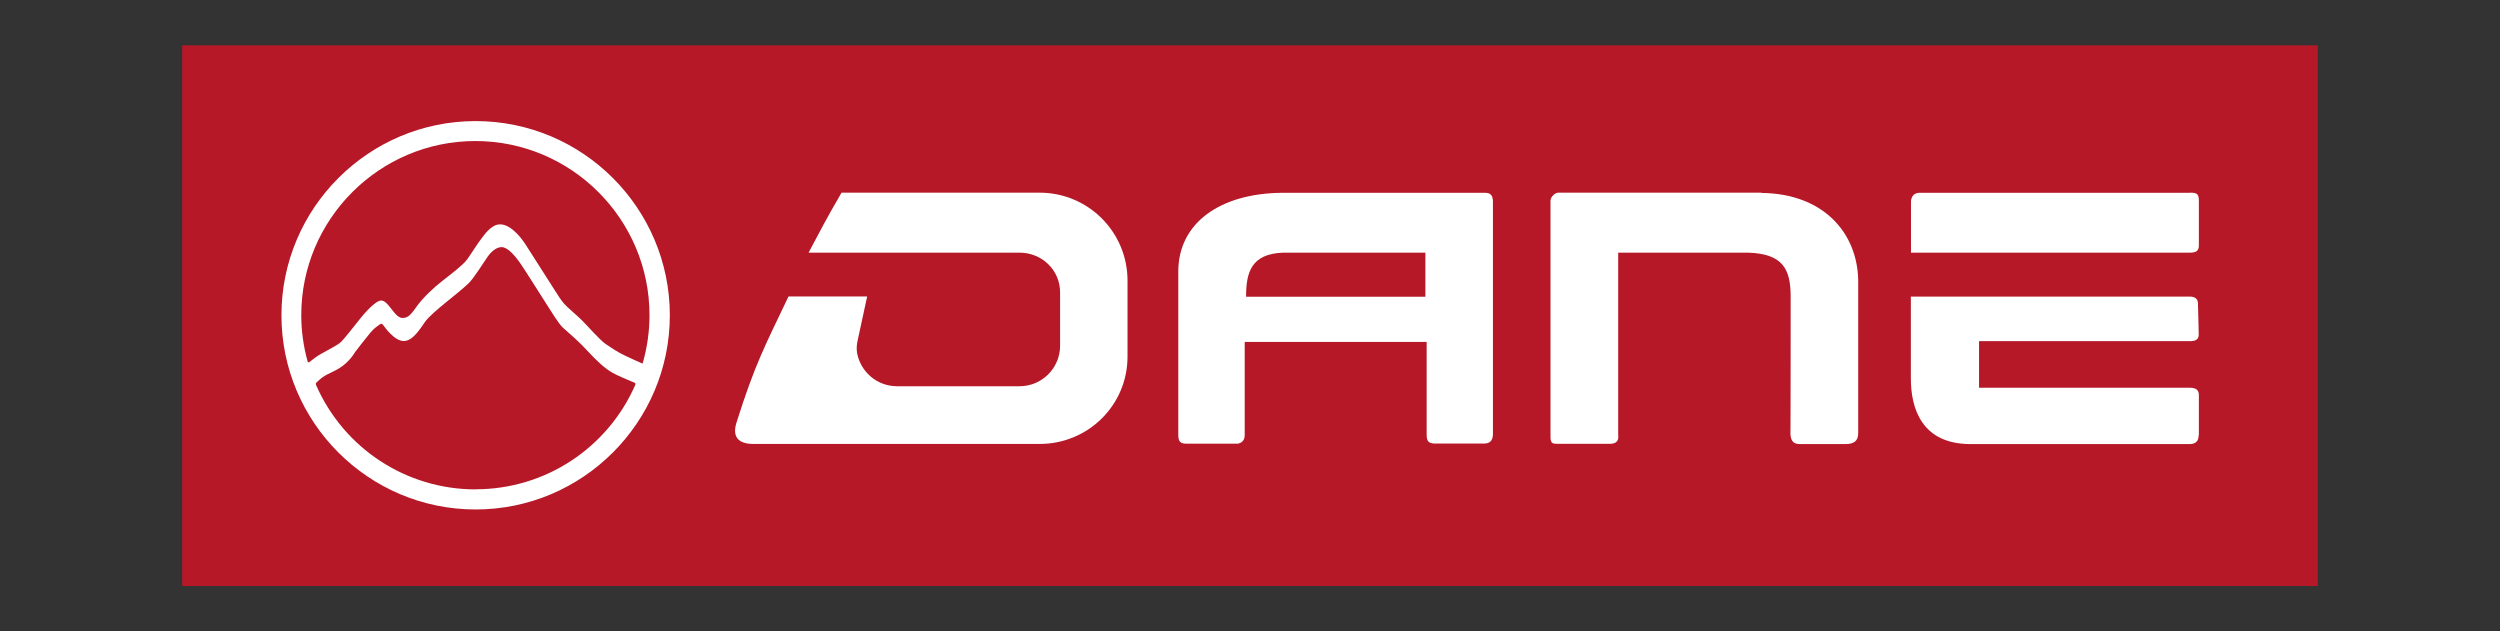 <?xml version="1.0" encoding="UTF-8"?>
<svg id="Layer_1" data-name="Layer 1" xmlns="http://www.w3.org/2000/svg" version="1.1" viewBox="0 0 198 50">
  <rect x="0" y="0" width="198" height="50" fill="#333333" stroke="none"/>
  <defs>
    <style>
      .cls-1 {
        fill-rule: evenodd;
      }

      .cls-1, .cls-2, .cls-3 {
        stroke-width: 0px;
      }

      .cls-1, .cls-3 {
        fill: #fff;
      }

      .cls-2 {
        fill: #b61827;
      }
    </style>
  </defs>
  <rect class="cls-2" x="14.43" y="3.59" width="169.14" height="42.82"/>
  <path class="cls-3" d="M37.67,9.59c-8.48,0-15.38,6.9-15.38,15.38s6.9,15.38,15.38,15.38,15.38-6.9,15.38-15.38-6.9-15.38-15.38-15.38ZM37.67,38.76c-5.49,0-10.44-3.24-12.64-8.27-.02-.06-.02-.13.02-.18.71-.7.95-.64,1.76-1.11.87-.51,1.3-1.3,1.3-1.3,0,0,.89-1.16,1.22-1.55.33-.39.57-.52.71-.63.15-.11.21-.11.32.04.11.14.89,1.28,1.65,1.25.75-.03,1.37-1.14,1.66-1.53.28-.39.97-.98,1.61-1.5.64-.52,1.38-1.11,1.82-1.53.44-.42,1.26-1.76,1.53-2.13.26-.37.66-.74,1.09-.75.5,0,1.08.69,1.54,1.36.46.68,1.5,2.34,1.95,3.04.45.7,1,1.62,1.36,1.97.36.34,1.1.92,1.91,1.8.81.87,1.43,1.45,2.06,1.8.36.2,1.05.49,1.57.71h0s0,0,0,0c.04.02.07.03.11.04.07.04.13.09.1.18-2.2,5.03-7.15,8.28-12.64,8.28ZM50.92,28.81c-.39-.17-.97-.43-1.41-.64-.73-.35-1.04-.6-1.52-.91-.48-.32-1.5-1.5-1.9-1.89-.39-.39-1.13-1-1.4-1.3-.27-.31-.51-.7-.72-1.03s-1.76-2.75-2.31-3.62c-.55-.87-1.34-1.66-2.06-1.65-.72,0-1.28.88-1.58,1.27-.29.39-.73,1.1-1.04,1.53-.32.43-1.3,1.17-1.96,1.69-.66.51-1.55,1.34-2.06,2.07-.51.73-.69.81-1.01.85-.68.1-1.15-1.38-1.76-1.38-.47,0-1.41,1.12-1.62,1.38-.21.26-1.33,1.7-1.58,1.92-.25.23-.91.56-1.55.92-.31.17-.66.43-.93.65,0,0,0,0,0,0-.1.07-.13,0-.15-.04v-.02c-.33-1.19-.5-2.42-.5-3.65,0-7.6,6.19-13.79,13.79-13.79s13.79,6.19,13.79,13.79c0,1.25-.17,2.49-.51,3.7l-.04.13Z"/>
  <g>
    <path class="cls-1" d="M117.52,35.13h-3.87c-.52-.02-.65-.18-.66-.68v-7.37h-14.41s0,7.38,0,7.37c0,.69-.6.69-.6.69h-4c-.47,0-.66-.14-.66-.69v-13.03c.05-3.76,3.29-6.1,8.2-6.15h16.01c.55-.02.68.21.71.63v18.55c-.03.46-.26.68-.71.68M112.89,23.48v-3.47h-11.26c-2.57.09-2.94,1.61-2.94,3.49h14.2Z"/>
    <path class="cls-1" d="M173.47,15.26c.56,0,.68.12.68.68v3.51c0,.42-.23.56-.69.56h-22.11v-4.1c.05-.4.27-.62.64-.64h21.47M174.15,34.47v-3.19c0-.38-.23-.57-.69-.57h-16.72v-3.69h16.72c.42,0,.68-.13.68-.52l-.06-2.41c.01-.4-.21-.61-.68-.6h-22.06s0,6.49,0,6.49c0,2.42.9,5.18,4.7,5.19h17.41c.45-.01.68-.24.68-.69Z"/>
    <path class="cls-3" d="M139.51,15.28c4.91.05,7.6,3.17,7.66,6.93v12.12c-.01.66-.42.84-1.01.84h-3.59c-.43,0-.74-.13-.77-.83.02.07.02-10.85.02-10.85,0-2.21-.64-3.38-3.35-3.48h-10.31v14.46c.07.43-.16.7-.69.68h-4.05c-.43.01-.6-.02-.62-.47V15.9c0-.3.35-.64.62-.64h16.1Z"/>
    <path class="cls-1" d="M82.34,15.26c3.85,0,6.96,3.12,6.96,6.96v6.02c0,3.85-3.12,6.92-6.96,6.92h-22.67c-1.25,0-1.68-.61-1.34-1.69,1.45-4.6,2.25-6.07,4.12-9.99h6.23l-.75,3.46c-.08.35-.11.71-.04,1.06.29,1.47,1.59,2.59,3.15,2.59h9.71c1.77,0,3.21-1.44,3.21-3.21v-4.22c0-1.77-1.44-3.15-3.21-3.15h-16.71c1.01-1.89,1.33-2.55,2.61-4.75h15.7"/>
  </g>
</svg>